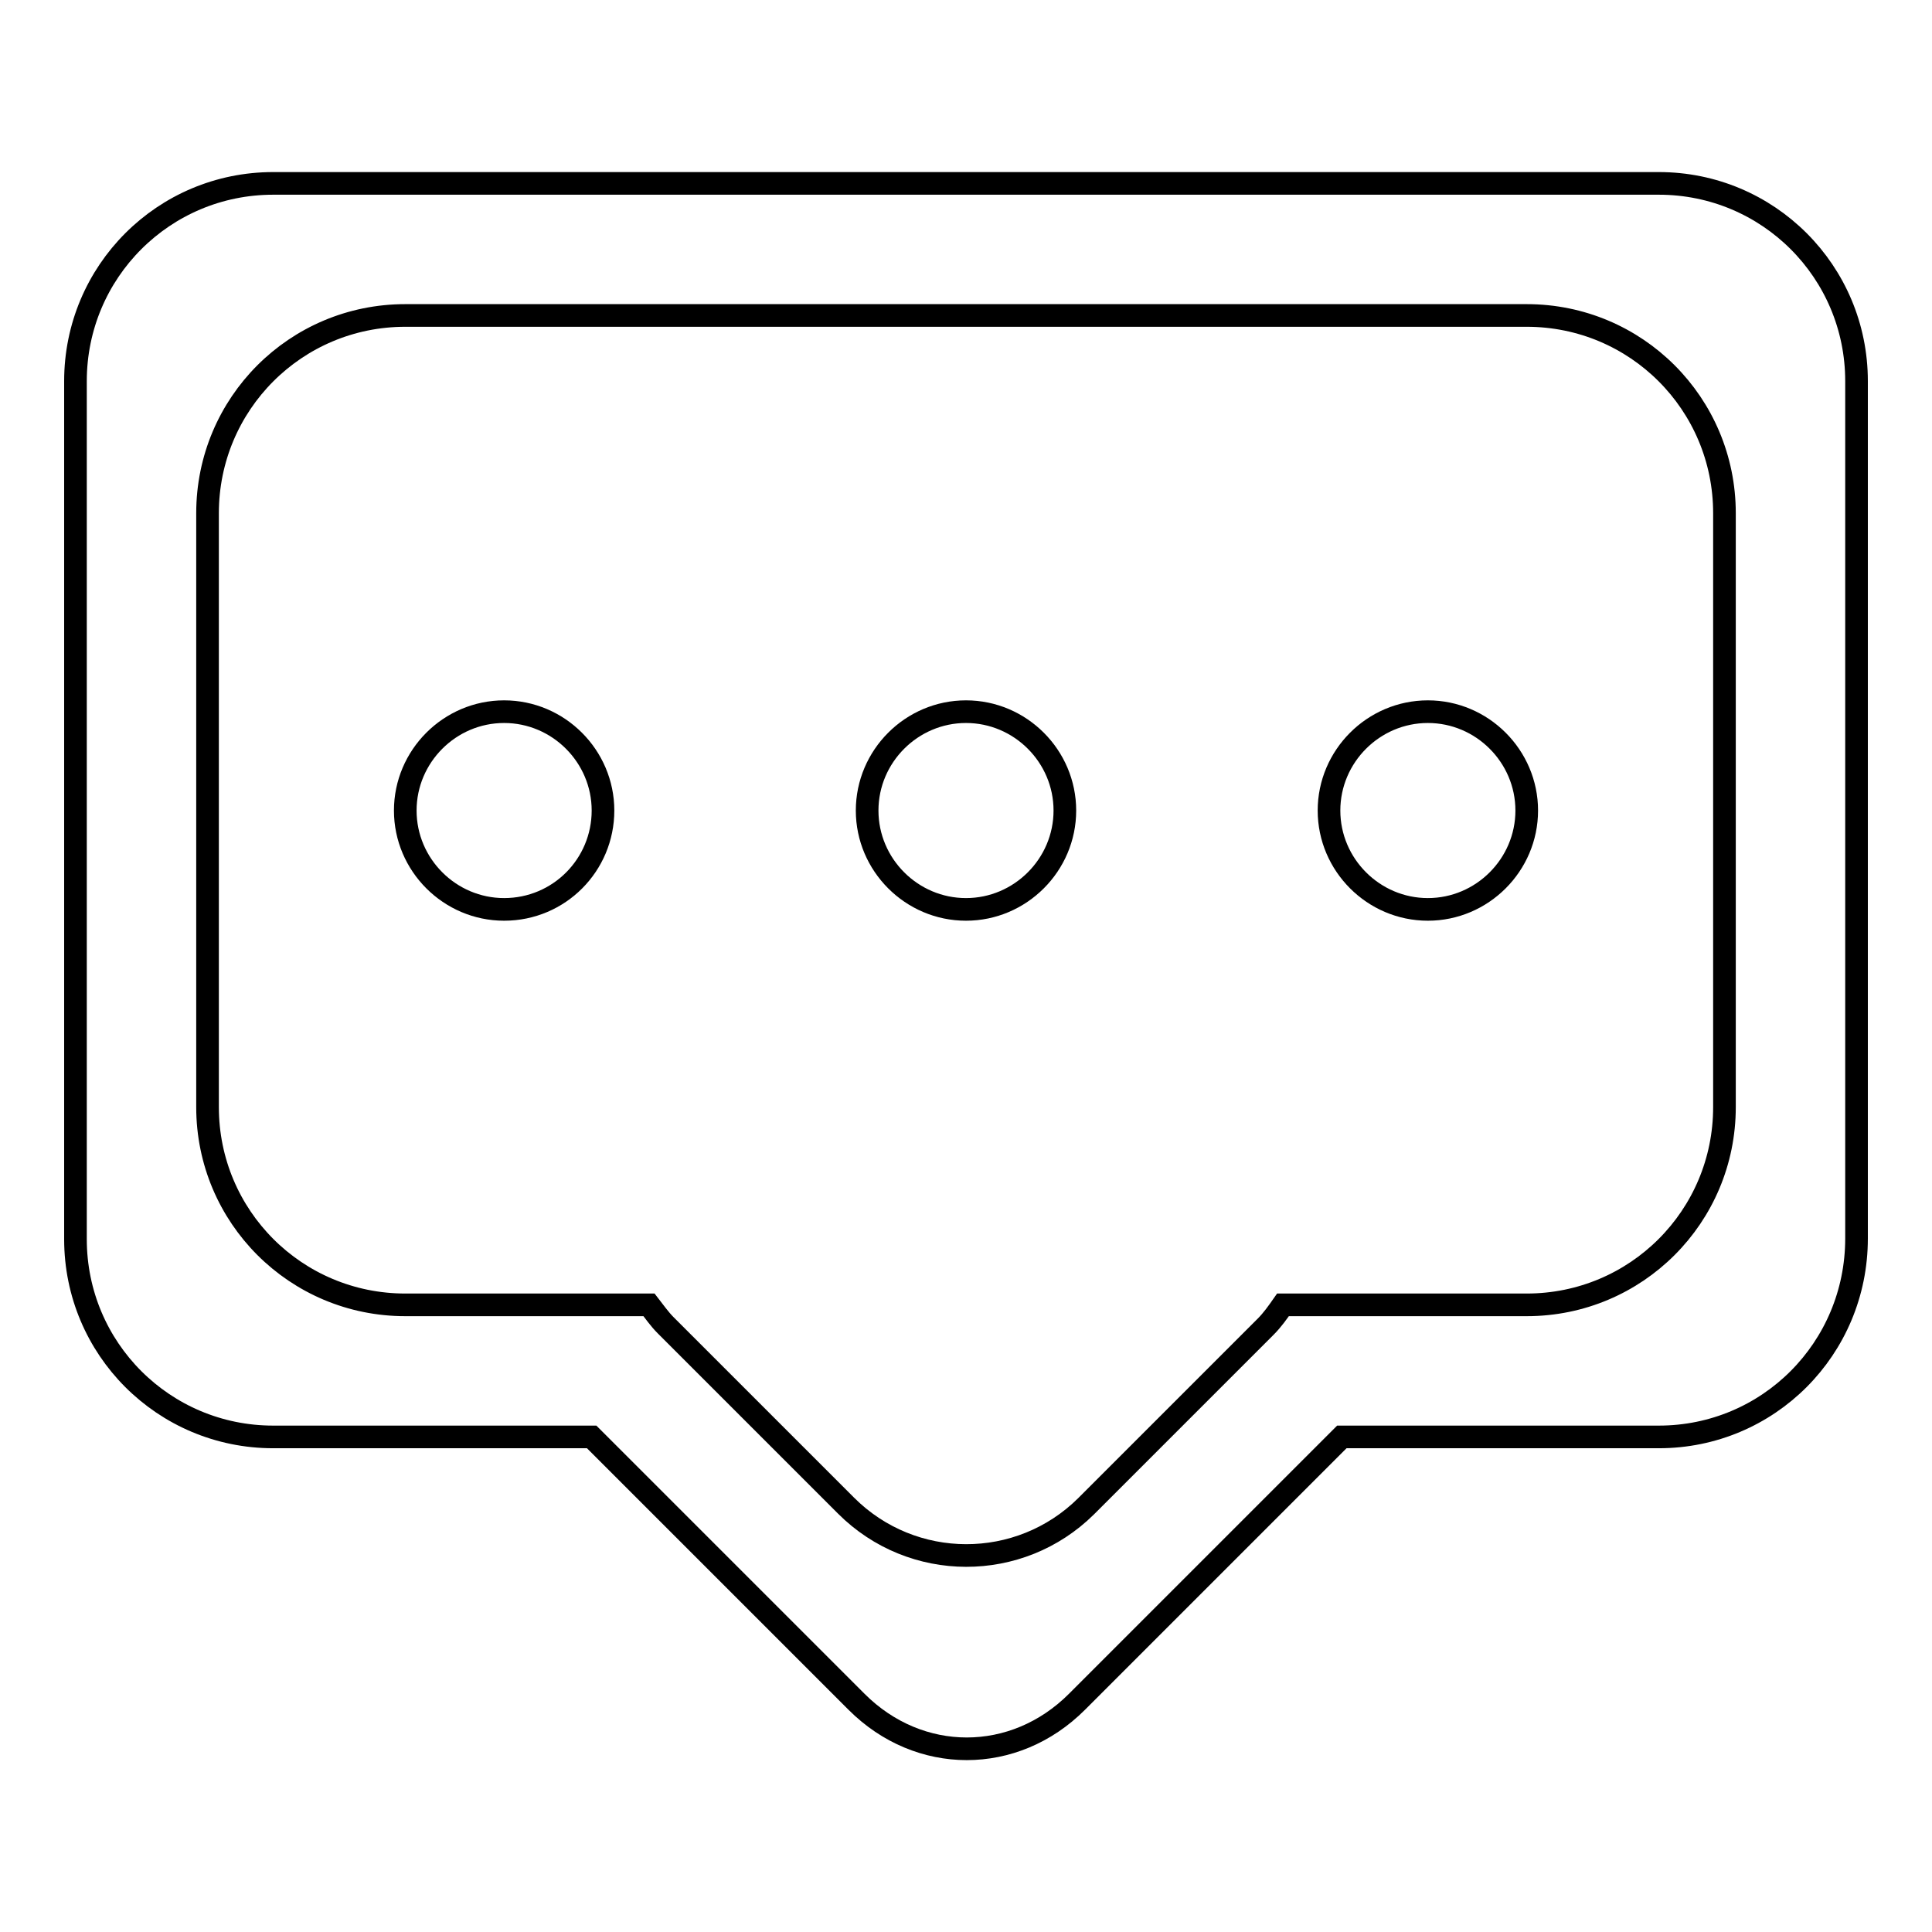 <?xml version="1.0" encoding="utf-8"?>
<!-- Svg Vector Icons : http://www.onlinewebfonts.com/icon -->
<!DOCTYPE svg PUBLIC "-//W3C//DTD SVG 1.1//EN" "http://www.w3.org/Graphics/SVG/1.1/DTD/svg11.dtd">
<svg version="1.1" xmlns="http://www.w3.org/2000/svg" xmlns:xlink="http://www.w3.org/1999/xlink" x="0px" y="0px" viewBox="0 0 256 256" enable-background="new 0 0 256 256" xml:space="preserve">
<g> <path stroke-width="3" fill-opacity="0" stroke="#000000"  d="M219.8,190.4h-42l-35.1,35.1c-8.3,8.3-20.9,8.3-29.2,0l-35.1-35.1H36.2c-14.5,0-26.2-11.7-26.2-26.2V50.5 c0-14.5,11.7-26.2,26.2-26.2h183.6c14.5,0,26.2,11.7,26.2,26.2v113.6C246,178.7,234.3,190.4,219.8,190.4z M228.5,68 c0-14.5-11.7-26.2-26.2-26.2H53.7c-14.5,0-26.2,11.7-26.2,26.2v78.7c0,14.5,11.7,26.2,26.2,26.2h7.5H86c0.7,0.9,1.4,1.9,2.2,2.7 l23.9,23.9c8.8,8.8,23,8.8,31.8,0.1l23.8-23.8c0.9-0.9,1.6-1.9,2.3-2.9h25h7.3l0,0l0,0c14.5,0,26.2-11.7,26.2-26.2V68z  M189.2,120.5c-7.2,0-13.1-5.9-13.1-13.1c0-7.2,5.9-13.1,13.1-13.1s13.1,5.9,13.1,13.1C202.3,114.6,196.4,120.5,189.2,120.5z  M128,120.5c-7.2,0-13.1-5.9-13.1-13.1c0-7.2,5.9-13.1,13.1-13.1c7.2,0,13.1,5.9,13.1,13.1C141.1,114.6,135.2,120.5,128,120.5z  M66.8,120.5c-7.2,0-13.1-5.9-13.1-13.1c0-7.2,5.9-13.1,13.1-13.1s13.1,5.9,13.1,13.1C79.9,114.6,74.1,120.5,66.8,120.5z"/></g>
</svg>